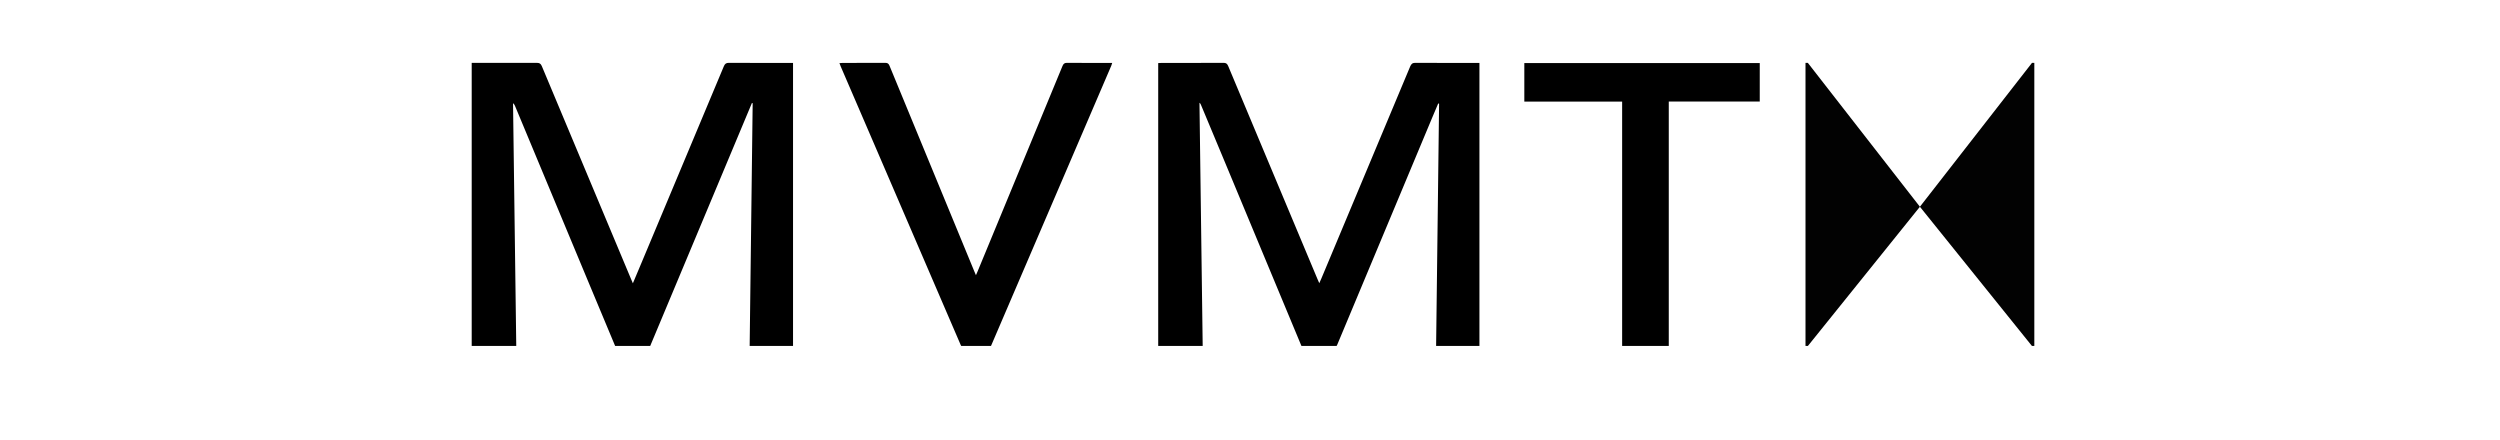 <?xml version="1.0" encoding="UTF-8"?>
<svg xmlns="http://www.w3.org/2000/svg" width="159" height="28" viewBox="0 0 159 28" fill="none">
  <g clip-path="url(#clip0_2310_13776)">
    <path fill-rule="evenodd" clip-rule="evenodd" d="M30 3.98C30.081 3.987 30.163 4 30.244 4C31.543 4.002 32.843 4.004 34.142 3.998C34.309 3.997 34.392 4.043 34.46 4.206C36.351 8.73 38.248 13.251 40.145 17.772C40.174 17.842 40.205 17.911 40.251 18.018C40.437 17.575 40.611 17.165 40.783 16.754C42.535 12.577 44.287 8.4 46.034 4.221C46.102 4.057 46.179 3.995 46.362 3.996C47.64 4.006 48.919 4.001 50.198 4.001H50.437V22.145H47.677C47.742 16.948 47.806 11.756 47.87 6.564C47.854 6.559 47.838 6.555 47.822 6.551C45.645 11.751 43.467 16.952 41.286 22.162C40.618 22.162 39.951 22.166 39.285 22.155C39.227 22.154 39.147 22.061 39.118 21.992C38.522 20.576 37.931 19.156 37.34 17.737C35.813 14.074 34.286 10.411 32.76 6.749C32.733 6.685 32.703 6.623 32.629 6.564C32.698 11.755 32.766 16.947 32.836 22.162H30V3.98Z" fill="black"></path>
    <path fill-rule="evenodd" clip-rule="evenodd" d="M83.906 18.012C83.959 17.893 83.999 17.808 84.035 17.722C85.92 13.226 87.806 8.73 89.686 4.231C89.757 4.062 89.836 3.994 90.029 3.995C91.301 4.007 92.573 4.001 93.844 4.001H94.092V22.15H91.335C91.399 16.968 91.463 11.78 91.526 6.593C91.507 6.59 91.489 6.586 91.469 6.583C91.347 6.872 91.223 7.16 91.102 7.449C89.083 12.273 87.064 17.095 85.05 21.921C84.972 22.11 84.881 22.175 84.675 22.169C84.133 22.15 83.589 22.155 83.046 22.167C82.889 22.17 82.819 22.117 82.76 21.976C81.123 18.037 79.481 14.1 77.841 10.162C77.353 8.992 76.864 7.823 76.375 6.653C76.358 6.611 76.336 6.57 76.286 6.534C76.355 11.736 76.424 16.939 76.493 22.152H73.662V4.012C73.732 4.009 73.804 4.002 73.877 4.002C75.19 4.001 76.503 4.005 77.816 3.996C77.983 3.995 78.052 4.055 78.114 4.203C80.001 8.714 81.893 13.222 83.784 17.731C83.818 17.812 83.854 17.892 83.906 18.012Z" fill="black"></path>
    <path fill-rule="evenodd" clip-rule="evenodd" d="M53.388 4.014C53.466 4.009 53.525 4.002 53.584 4.002C54.491 4.001 55.399 4.005 56.306 3.997C56.455 3.996 56.519 4.049 56.574 4.183C58.369 8.544 60.169 12.903 61.968 17.263C61.996 17.333 62.027 17.402 62.07 17.503C62.113 17.405 62.146 17.334 62.175 17.262C63.975 12.91 65.776 8.559 67.571 4.206C67.632 4.057 67.698 3.995 67.867 3.996C68.754 4.006 69.64 4.001 70.527 4.001H70.737C70.711 4.078 70.697 4.134 70.674 4.188C68.128 10.118 65.581 16.047 63.038 21.978C62.977 22.12 62.905 22.171 62.749 22.167C62.317 22.154 61.883 22.152 61.451 22.167C61.268 22.173 61.178 22.121 61.102 21.944C59.252 17.636 57.395 13.332 55.539 9.027C54.851 7.432 54.163 5.835 53.475 4.239C53.446 4.172 53.422 4.102 53.388 4.014Z" fill="black"></path>
    <path fill-rule="evenodd" clip-rule="evenodd" d="M96.947 4.013H111.92V6.456H106.134V22.149H103.168V6.463H96.947V4.013Z" fill="black"></path>
    <path fill-rule="evenodd" clip-rule="evenodd" d="M122.106 13.149L114.83 22.191V3.808L122.106 13.149Z" fill="#020202"></path>
    <path fill-rule="evenodd" clip-rule="evenodd" d="M122.106 13.149L129.383 22.191V3.808L122.106 13.149Z" fill="#020202"></path>
  </g>
  <defs>
    <clipPath id="clip0_2310_13776">
      <rect width="99.575" height="18" fill="white" transform="translate(30 4)"></rect>
    </clipPath>
  </defs>
</svg>
